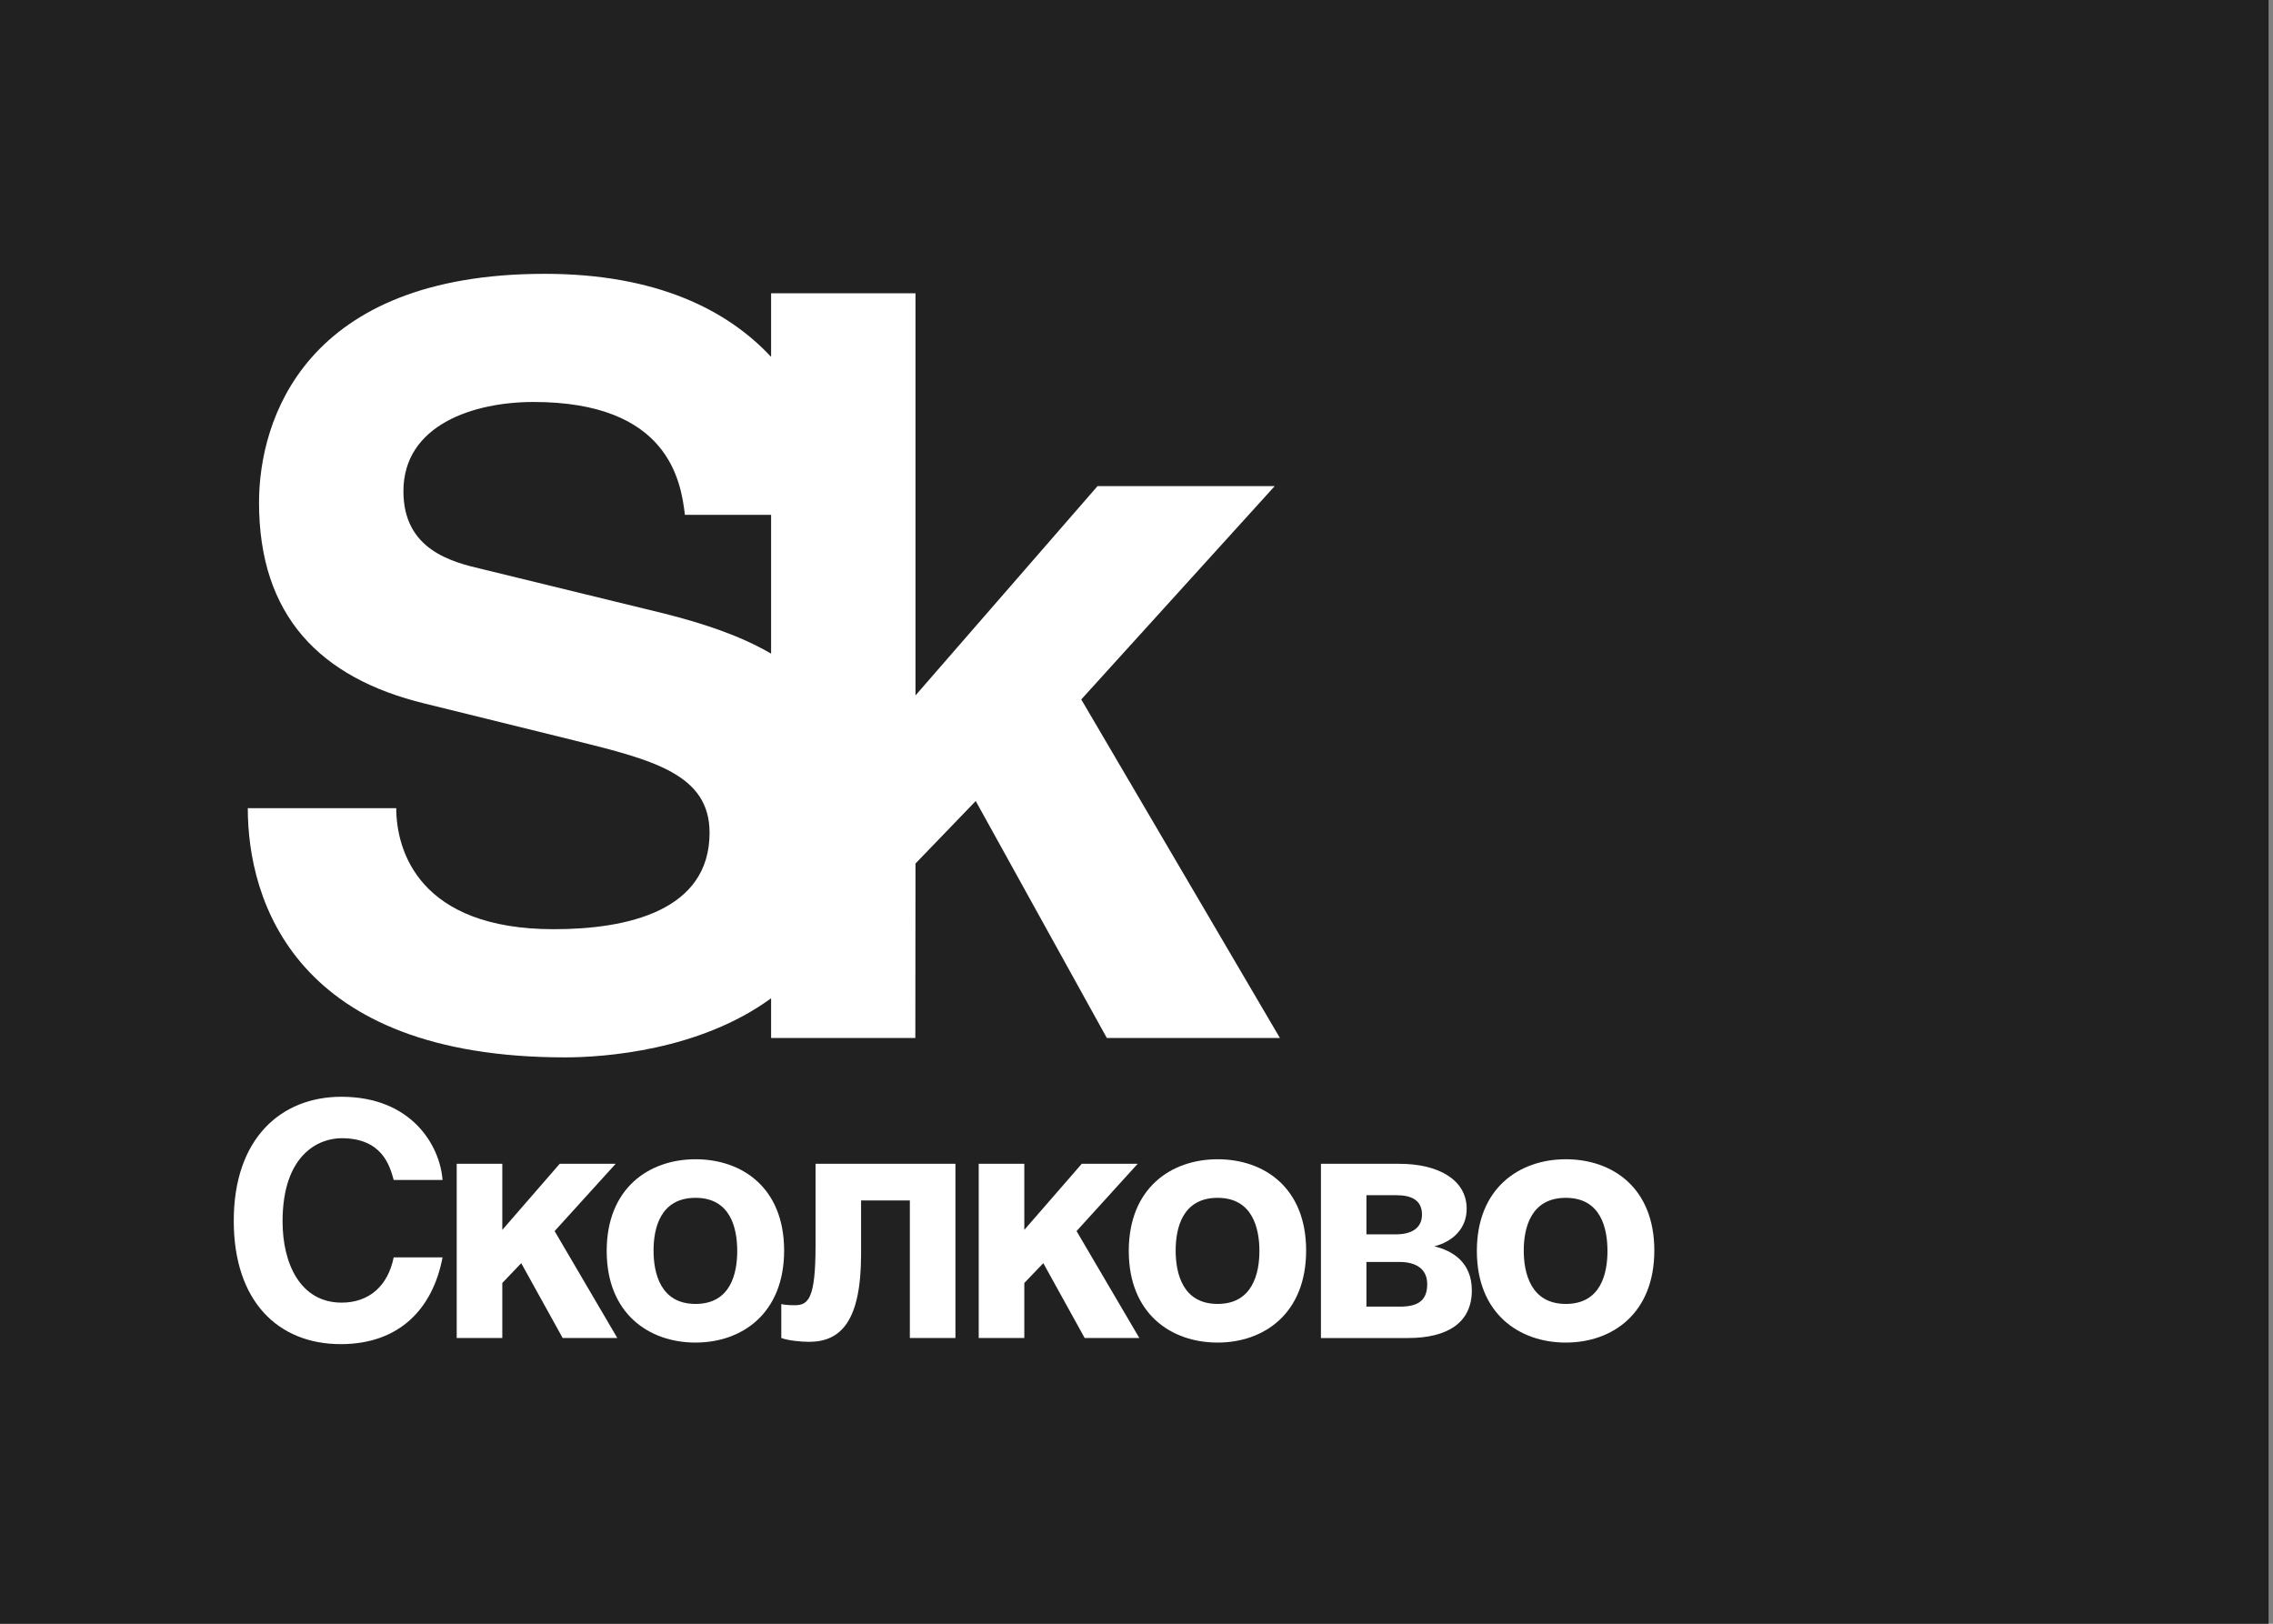 <?xml version="1.0" encoding="UTF-8"?> <svg xmlns="http://www.w3.org/2000/svg" width="70" height="50" viewBox="0 0 70 50" fill="none"><rect x="0" y="0" width="70" height="50" fill="#808080" stroke="none"/> <g clip-path="url(#clip0)"> <path d="M0 50H69.863V-1.52588e-05H0V50Z" fill="#212121"></path> <path d="M12.124 36.334C12.005 35.897 11.768 35.049 10.521 35.049C9.797 35.049 8.702 35.569 8.702 37.612C8.702 38.909 9.249 40.112 10.521 40.112C11.359 40.112 11.946 39.605 12.124 38.718H13.629C13.331 40.294 12.305 41.39 10.494 41.39C8.574 41.39 7.199 40.082 7.199 37.591C7.199 35.058 8.653 33.773 10.513 33.773C12.674 33.773 13.547 35.268 13.629 36.334H12.124Z" fill="white"></path> <path d="M15.469 37.872L17.237 35.837H18.96L17.08 37.909L19.011 41.201H17.328L16.052 38.897L15.469 39.507V41.201H14.065V35.837H15.469V37.872Z" fill="white"></path> <path d="M24.148 38.508C24.148 40.442 22.854 41.342 21.42 41.342C19.989 41.342 18.684 40.455 18.684 38.521C18.684 36.585 19.989 35.697 21.42 35.697C22.854 35.697 24.148 36.574 24.148 38.508ZM20.127 38.508C20.127 39.196 20.335 40.152 21.42 40.152C22.505 40.152 22.704 39.206 22.704 38.521C22.704 37.831 22.505 36.885 21.42 36.885C20.335 36.885 20.127 37.821 20.127 38.508Z" fill="white"></path> <path d="M29.424 35.836V41.201H28.02V36.965H26.518V38.62C26.518 40.672 25.901 41.319 24.915 41.319C24.669 41.319 24.268 41.279 24.061 41.201V40.152C24.09 40.173 24.268 40.192 24.476 40.192C24.898 40.192 25.116 39.984 25.116 38.35V35.836H29.424Z" fill="white"></path> <path d="M31.545 37.872L33.314 35.837H35.036L33.154 37.909L35.087 41.201H33.404L32.13 38.897L31.545 39.507V41.201H30.141V35.837H31.545V37.872Z" fill="white"></path> <path d="M40.224 38.508C40.224 40.442 38.932 41.342 37.498 41.342C36.065 41.342 34.762 40.455 34.762 38.521C34.762 36.585 36.065 35.697 37.498 35.697C38.932 35.697 40.224 36.574 40.224 38.508ZM36.206 38.508C36.206 39.196 36.413 40.152 37.498 40.152C38.578 40.152 38.785 39.206 38.785 38.521C38.785 37.831 38.578 36.885 37.498 36.885C36.413 36.885 36.206 37.821 36.206 38.508Z" fill="white"></path> <path d="M40.68 35.837H43.097C44.293 35.837 45.168 36.327 45.168 37.222C45.168 37.84 44.73 38.237 44.171 38.378C44.719 38.509 45.327 38.86 45.327 39.737C45.327 40.731 44.576 41.202 43.363 41.202H40.68V35.837ZM42.081 38.009H42.996C43.462 38.009 43.792 37.822 43.792 37.401C43.792 36.963 43.475 36.804 43.007 36.804H42.081V38.009ZM42.081 40.235H43.114C43.632 40.235 43.953 40.075 43.953 39.545C43.953 39.077 43.615 38.86 43.097 38.86H42.081V40.235Z" fill="white"></path> <path d="M50.947 38.508C50.947 40.442 49.657 41.342 48.221 41.342C46.79 41.342 45.482 40.455 45.482 38.521C45.482 36.585 46.79 35.697 48.221 35.697C49.657 35.697 50.947 36.574 50.947 38.508ZM46.926 38.508C46.926 39.196 47.138 40.152 48.221 40.152C49.306 40.152 49.504 39.206 49.504 38.521C49.504 37.831 49.306 36.885 48.221 36.885C47.138 36.885 46.926 37.821 46.926 38.508Z" fill="white"></path> <path d="M17.403 32.56C18.6 32.56 21.546 32.351 23.747 30.74V31.962H28.189L28.194 26.59L30.049 24.666L34.086 31.962H39.416L33.299 21.538L39.257 14.968H33.801L28.194 21.414V9.031H23.747V10.99C22.393 9.534 20.199 8.432 16.776 8.432C9.368 8.432 7.977 12.947 7.977 15.475C7.977 18.948 9.841 20.878 13.087 21.666L17.689 22.801C20.116 23.403 21.852 23.844 21.852 25.644C21.852 28.045 19.328 28.613 17.057 28.613C12.896 28.613 12.203 26.182 12.203 24.887H7.631C7.631 27.729 9.081 32.56 17.403 32.56ZM20.432 18.887L14.854 17.526C13.905 17.306 12.424 16.925 12.424 15.128C12.424 13.074 14.6 12.378 16.428 12.378C20.589 12.378 20.969 14.812 21.093 15.853H23.747V20.128C22.773 19.558 21.624 19.188 20.432 18.887Z" fill="white"></path> </g> <defs> <clipPath id="clip0"> <rect width="69.863" height="50" fill="white"></rect> </clipPath> </defs> </svg> 